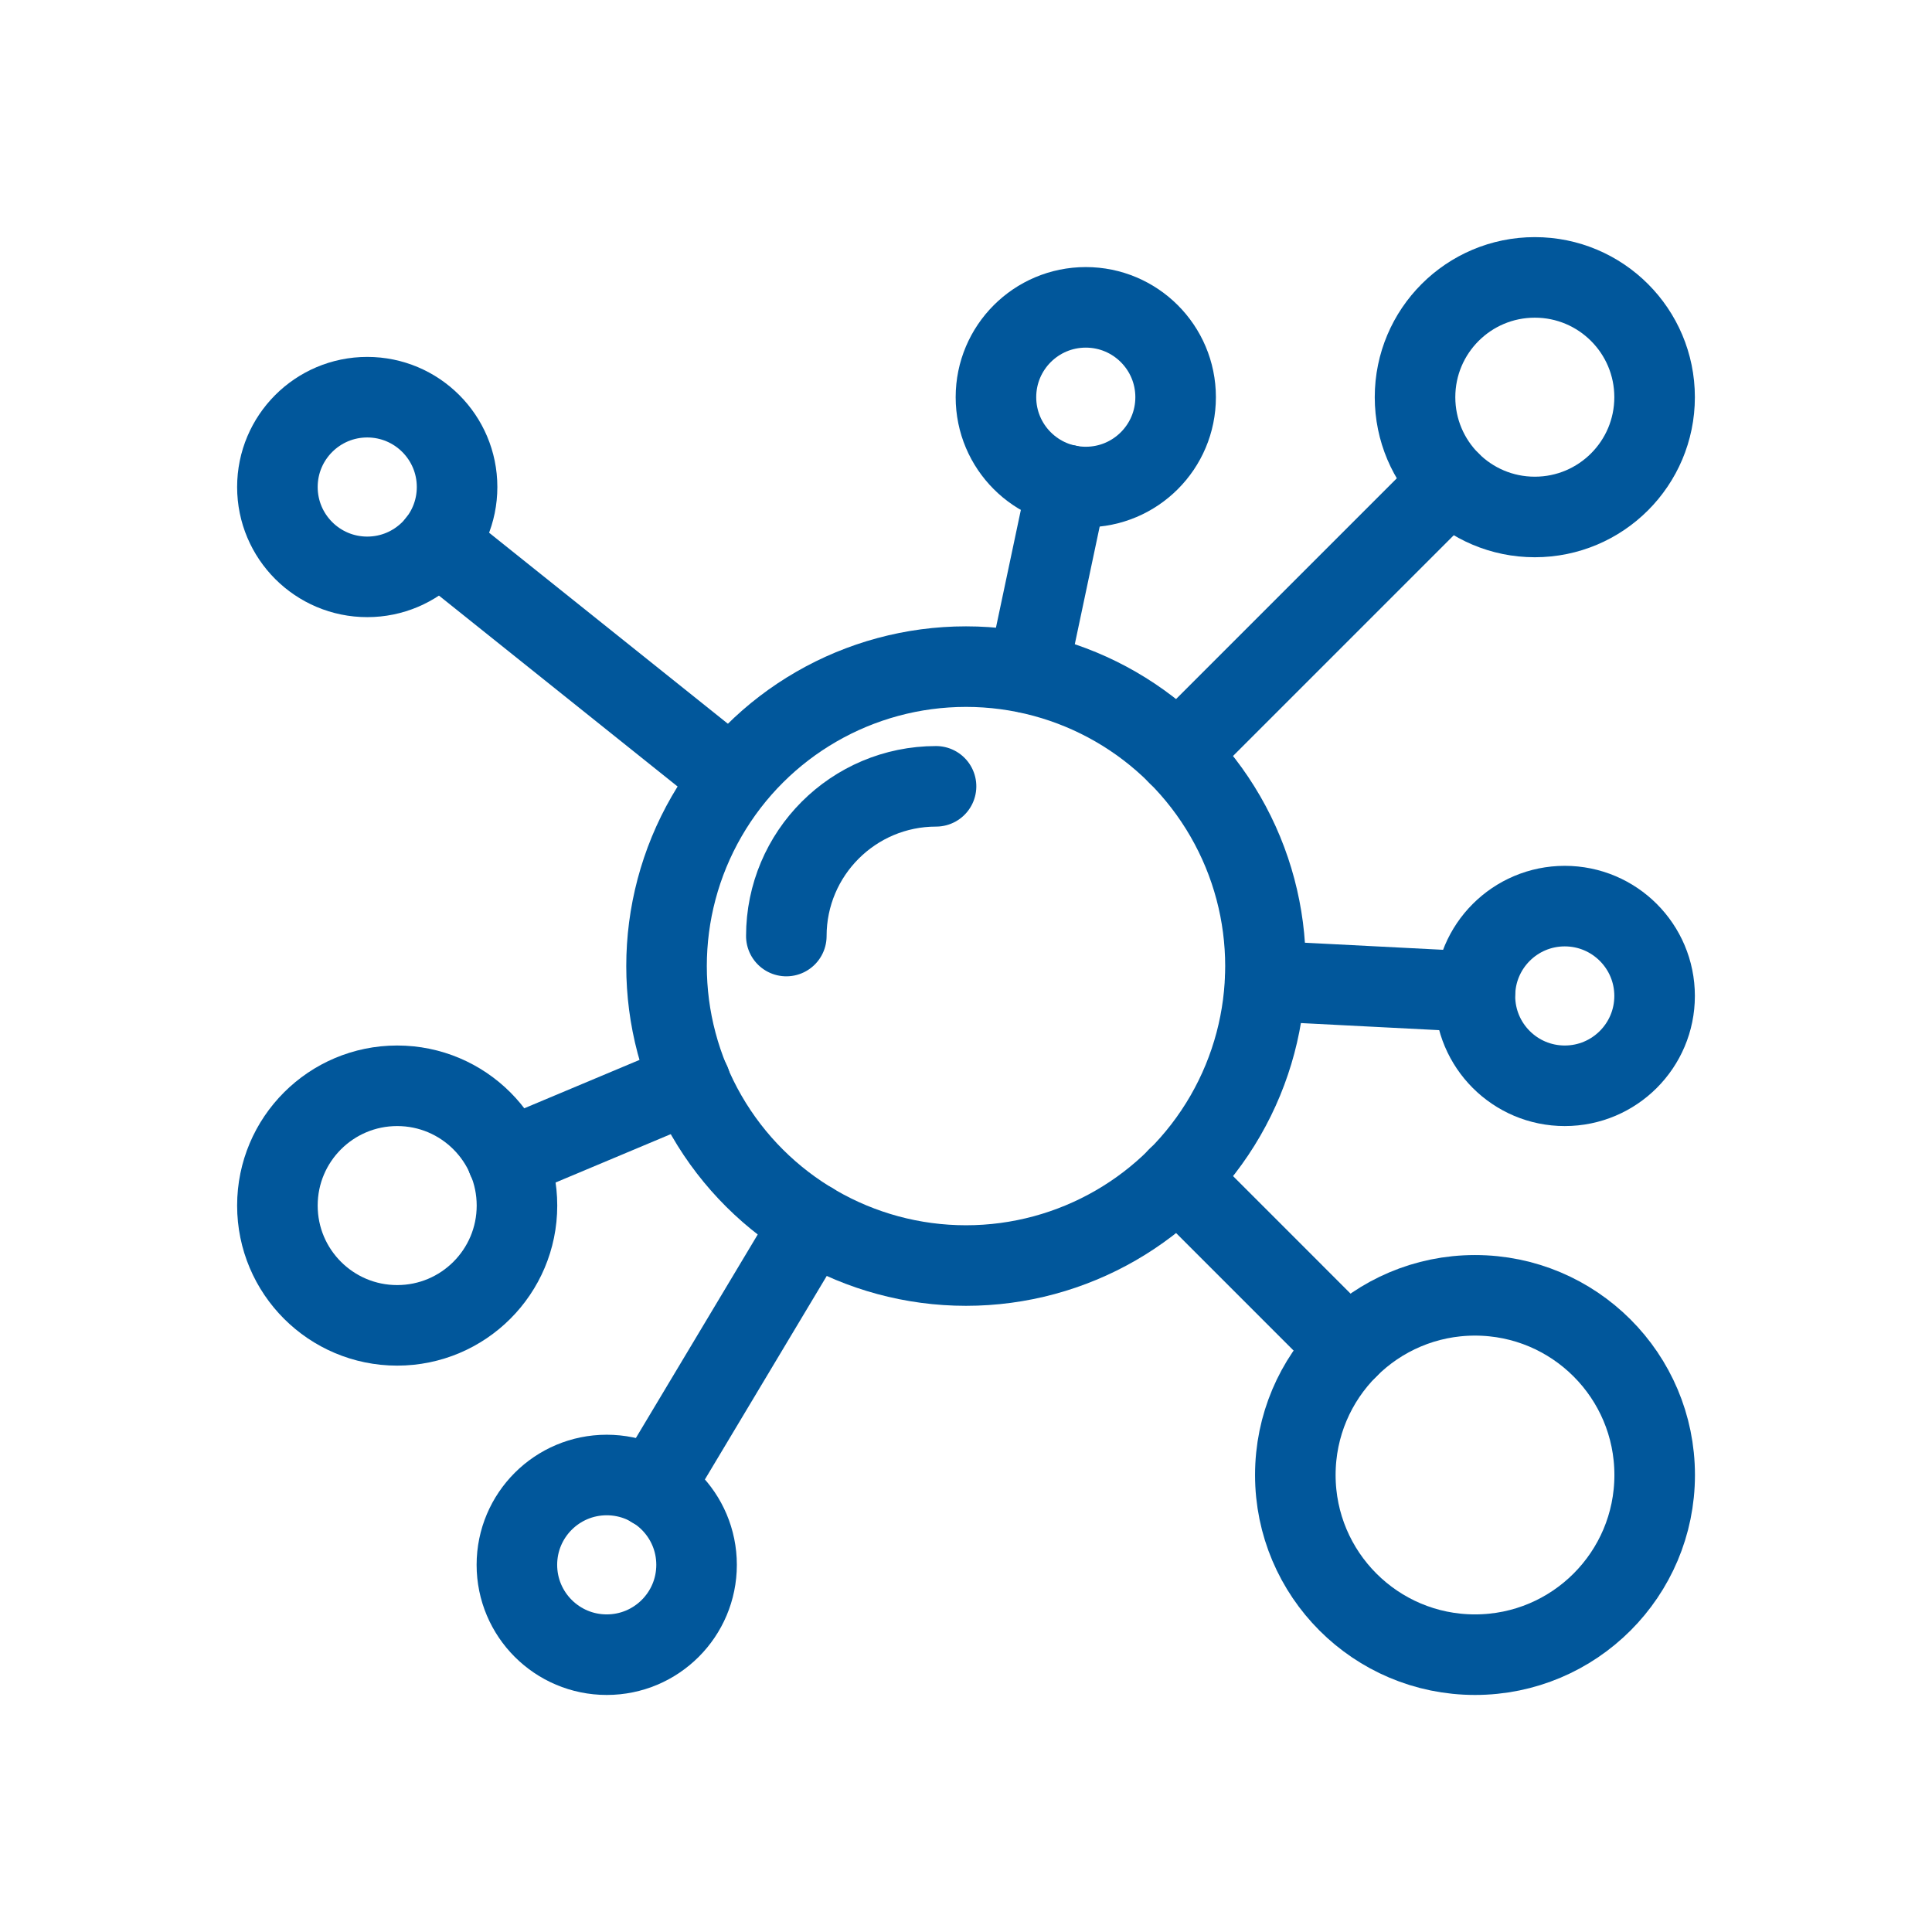 <?xml version="1.0" encoding="UTF-8" standalone="no"?>
<!DOCTYPE svg PUBLIC "-//W3C//DTD SVG 1.1//EN" "http://www.w3.org/Graphics/SVG/1.1/DTD/svg11.dtd">
<svg width="100%" height="100%" viewBox="0 0 24 24" version="1.1" xmlns="http://www.w3.org/2000/svg" xmlns:xlink="http://www.w3.org/1999/xlink" xml:space="preserve" xmlns:serif="http://www.serif.com/" style="fill-rule:evenodd;clip-rule:evenodd;stroke-linecap:round;stroke-linejoin:round;">
    <g>
        <rect x="0" y="0" width="24" height="24" style="fill:none;"/>
    </g>
    <g id="Ebene2">
        <g transform="matrix(0,-0.372,-0.372,0,12,8.281)">
            <circle cx="-10" cy="0" r="10" style="fill:none;stroke:rgb(1,87,155);stroke-width:2.69px;"/>
        </g>
        <g transform="matrix(0,-0.372,-0.372,0,19.066,3.446)">
            <circle cx="-4" cy="0" r="4" style="fill:none;stroke:rgb(1,87,155);stroke-width:2.69px;"/>
        </g>
        <g transform="matrix(0,-0.372,-0.372,0,13.488,3.818)">
            <circle cx="-3" cy="0" r="3" style="fill:none;stroke:rgb(1,87,155);stroke-width:2.69px;"/>
        </g>
        <g transform="matrix(0,-0.372,-0.372,0,7.537,18.323)">
            <circle cx="-3" cy="0" r="3" style="fill:none;stroke:rgb(1,87,155);stroke-width:2.69px;"/>
        </g>
        <g transform="matrix(0,-0.372,-0.372,0,4.934,13.488)">
            <circle cx="-4" cy="0" r="4" style="fill:none;stroke:rgb(1,87,155);stroke-width:2.69px;"/>
        </g>
        <g transform="matrix(0,-0.372,-0.372,0,4.562,4.934)">
            <circle cx="-3" cy="0" r="3" style="fill:none;stroke:rgb(1,87,155);stroke-width:2.69px;"/>
        </g>
        <g transform="matrix(0,-0.372,-0.372,0,18.323,16.091)">
            <circle cx="-6" cy="0" r="6" style="fill:none;stroke:rgb(1,87,155);stroke-width:2.69px;"/>
        </g>
        <g transform="matrix(0,-0.372,-0.372,0,19.438,11.256)">
            <circle cx="-3" cy="0" r="3" style="fill:none;stroke:rgb(1,87,155);stroke-width:2.69px;"/>
        </g>
        <g transform="matrix(-0.29,-0.232,-0.232,0.29,6.749,5.922)">
            <path d="M-11.232,3.94L1.382,3.94" style="fill:none;fill-rule:nonzero;stroke:rgb(1,87,155);stroke-width:2.69px;"/>
        </g>
        <g transform="matrix(-0.343,0.144,0.144,0.343,6.576,14.802)">
            <path d="M-6.369,-1.285L0.259,-1.285" style="fill:none;fill-rule:nonzero;stroke:rgb(1,87,155);stroke-width:2.69px;"/>
        </g>
        <g transform="matrix(-0.191,0.319,0.319,0.191,10.002,18.531)">
            <path d="M-7.827,-4.43L2.507,-4.43" style="fill:none;fill-rule:nonzero;stroke:rgb(1,87,155);stroke-width:2.69px;"/>
        </g>
        <g transform="matrix(-0.263,-0.263,-0.263,0.263,15.687,14.191)">
            <path d="M-6.868,2.845L1.178,2.844" style="fill:none;fill-rule:nonzero;stroke:rgb(1,87,155);stroke-width:2.69px;"/>
        </g>
        <g transform="matrix(-0.371,-0.019,-0.019,0.371,15.72,12.121)">
            <path d="M-7.024,0.175L0.004,0.175" style="fill:none;fill-rule:nonzero;stroke:rgb(1,87,155);stroke-width:2.69px;"/>
        </g>
        <g transform="matrix(-0.263,0.263,0.263,0.263,16.322,10.072)">
            <path d="M-10.985,-4.55L1.885,-4.55" style="fill:none;fill-rule:nonzero;stroke:rgb(1,87,155);stroke-width:2.69px;"/>
        </g>
        <g transform="matrix(-0.077,0.364,0.364,0.077,14.102,7.673)">
            <path d="M-3.864,-3.135L2.544,-3.135" style="fill:none;fill-rule:nonzero;stroke:rgb(1,87,155);stroke-width:2.69px;"/>
        </g>
        <g transform="matrix(0.263,-0.263,-0.263,-0.263,10.698,12.013)">
            <path d="M-1.036,2.5C0.917,4.452 4.083,4.452 6.036,2.5" style="fill:none;fill-rule:nonzero;stroke:rgb(1,87,155);stroke-width:2.69px;"/>
        </g>
    </g>
</svg>
